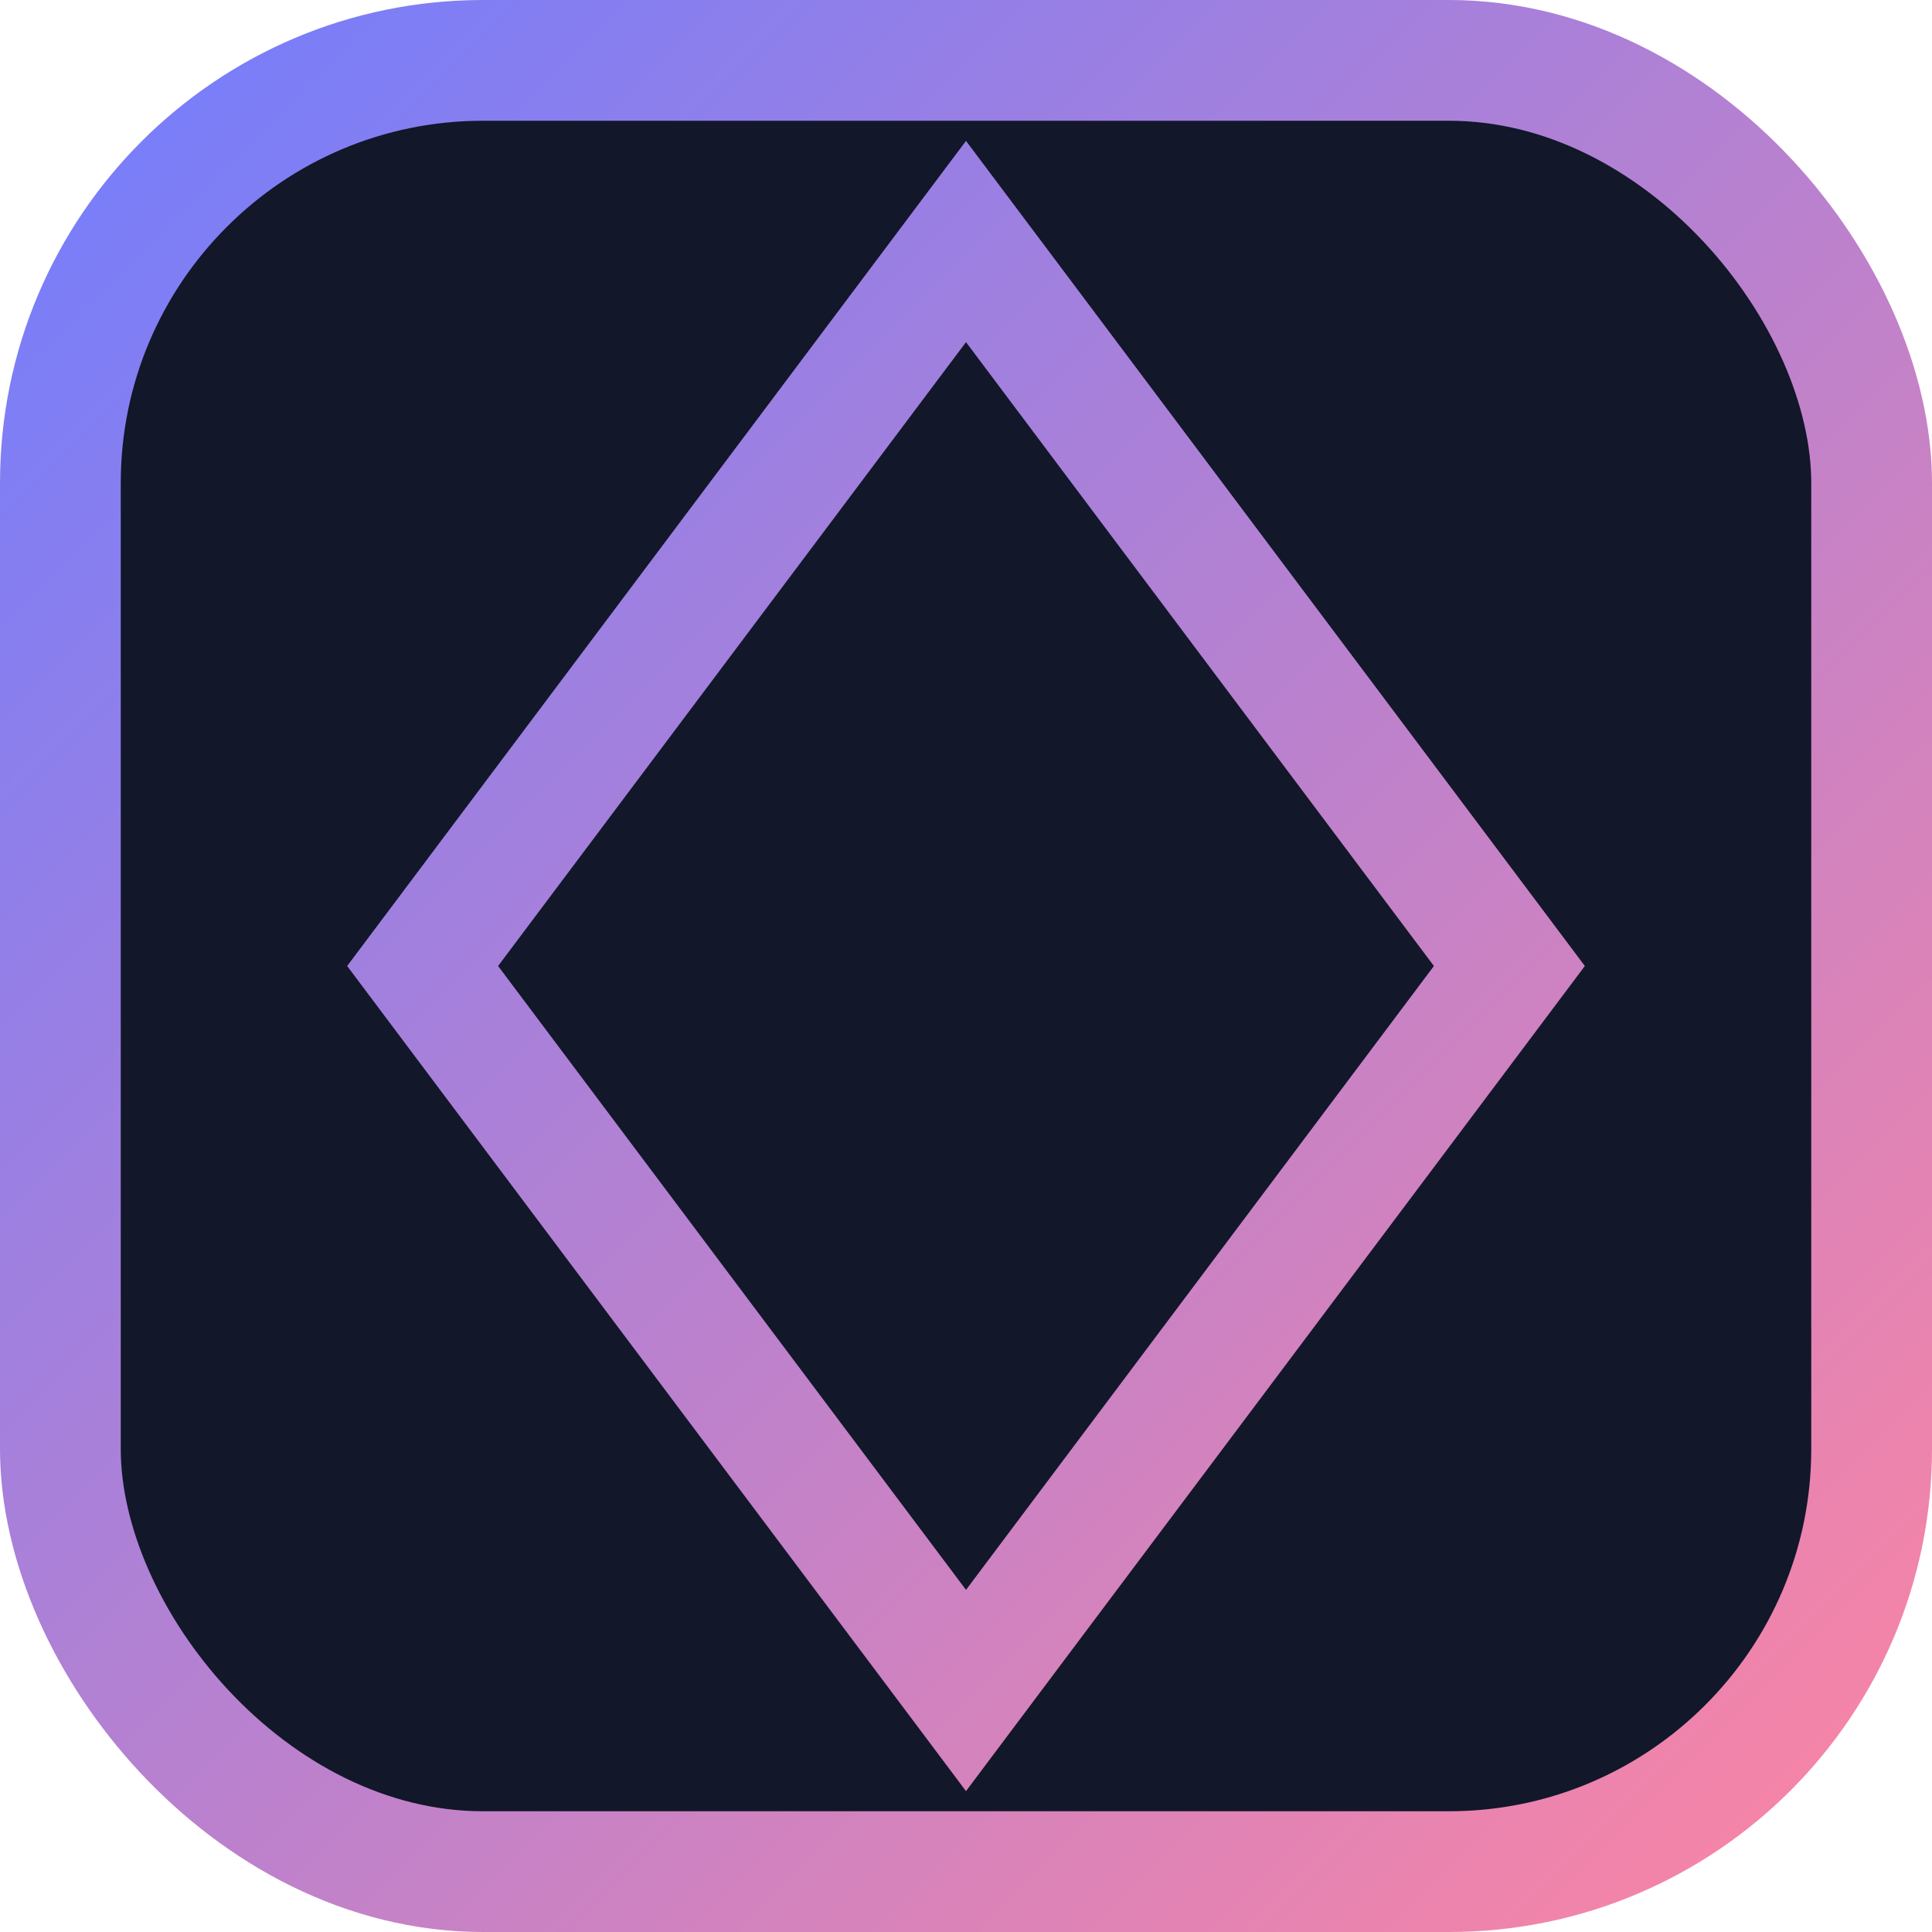 <svg xmlns="http://www.w3.org/2000/svg" viewBox="0 0 64 64" width="64" height="64" fill="none">
  <defs>
    <linearGradient id="f" x1="0" y1="0" x2="64" y2="64" gradientUnits="userSpaceOnUse">
      <stop stop-color="#6F7DFF"/>
      <stop offset="1" stop-color="#FF85A1"/>
    </linearGradient>
  </defs>
  <rect x="2" y="2" width="60" height="60" rx="14" fill="#12172A" stroke="url(#f)" stroke-width="4"/>
  <path d="M32 8L50 32 32 56 14 32 32 8Z" stroke="url(#f)" stroke-width="4" fill="none"/>
</svg>

